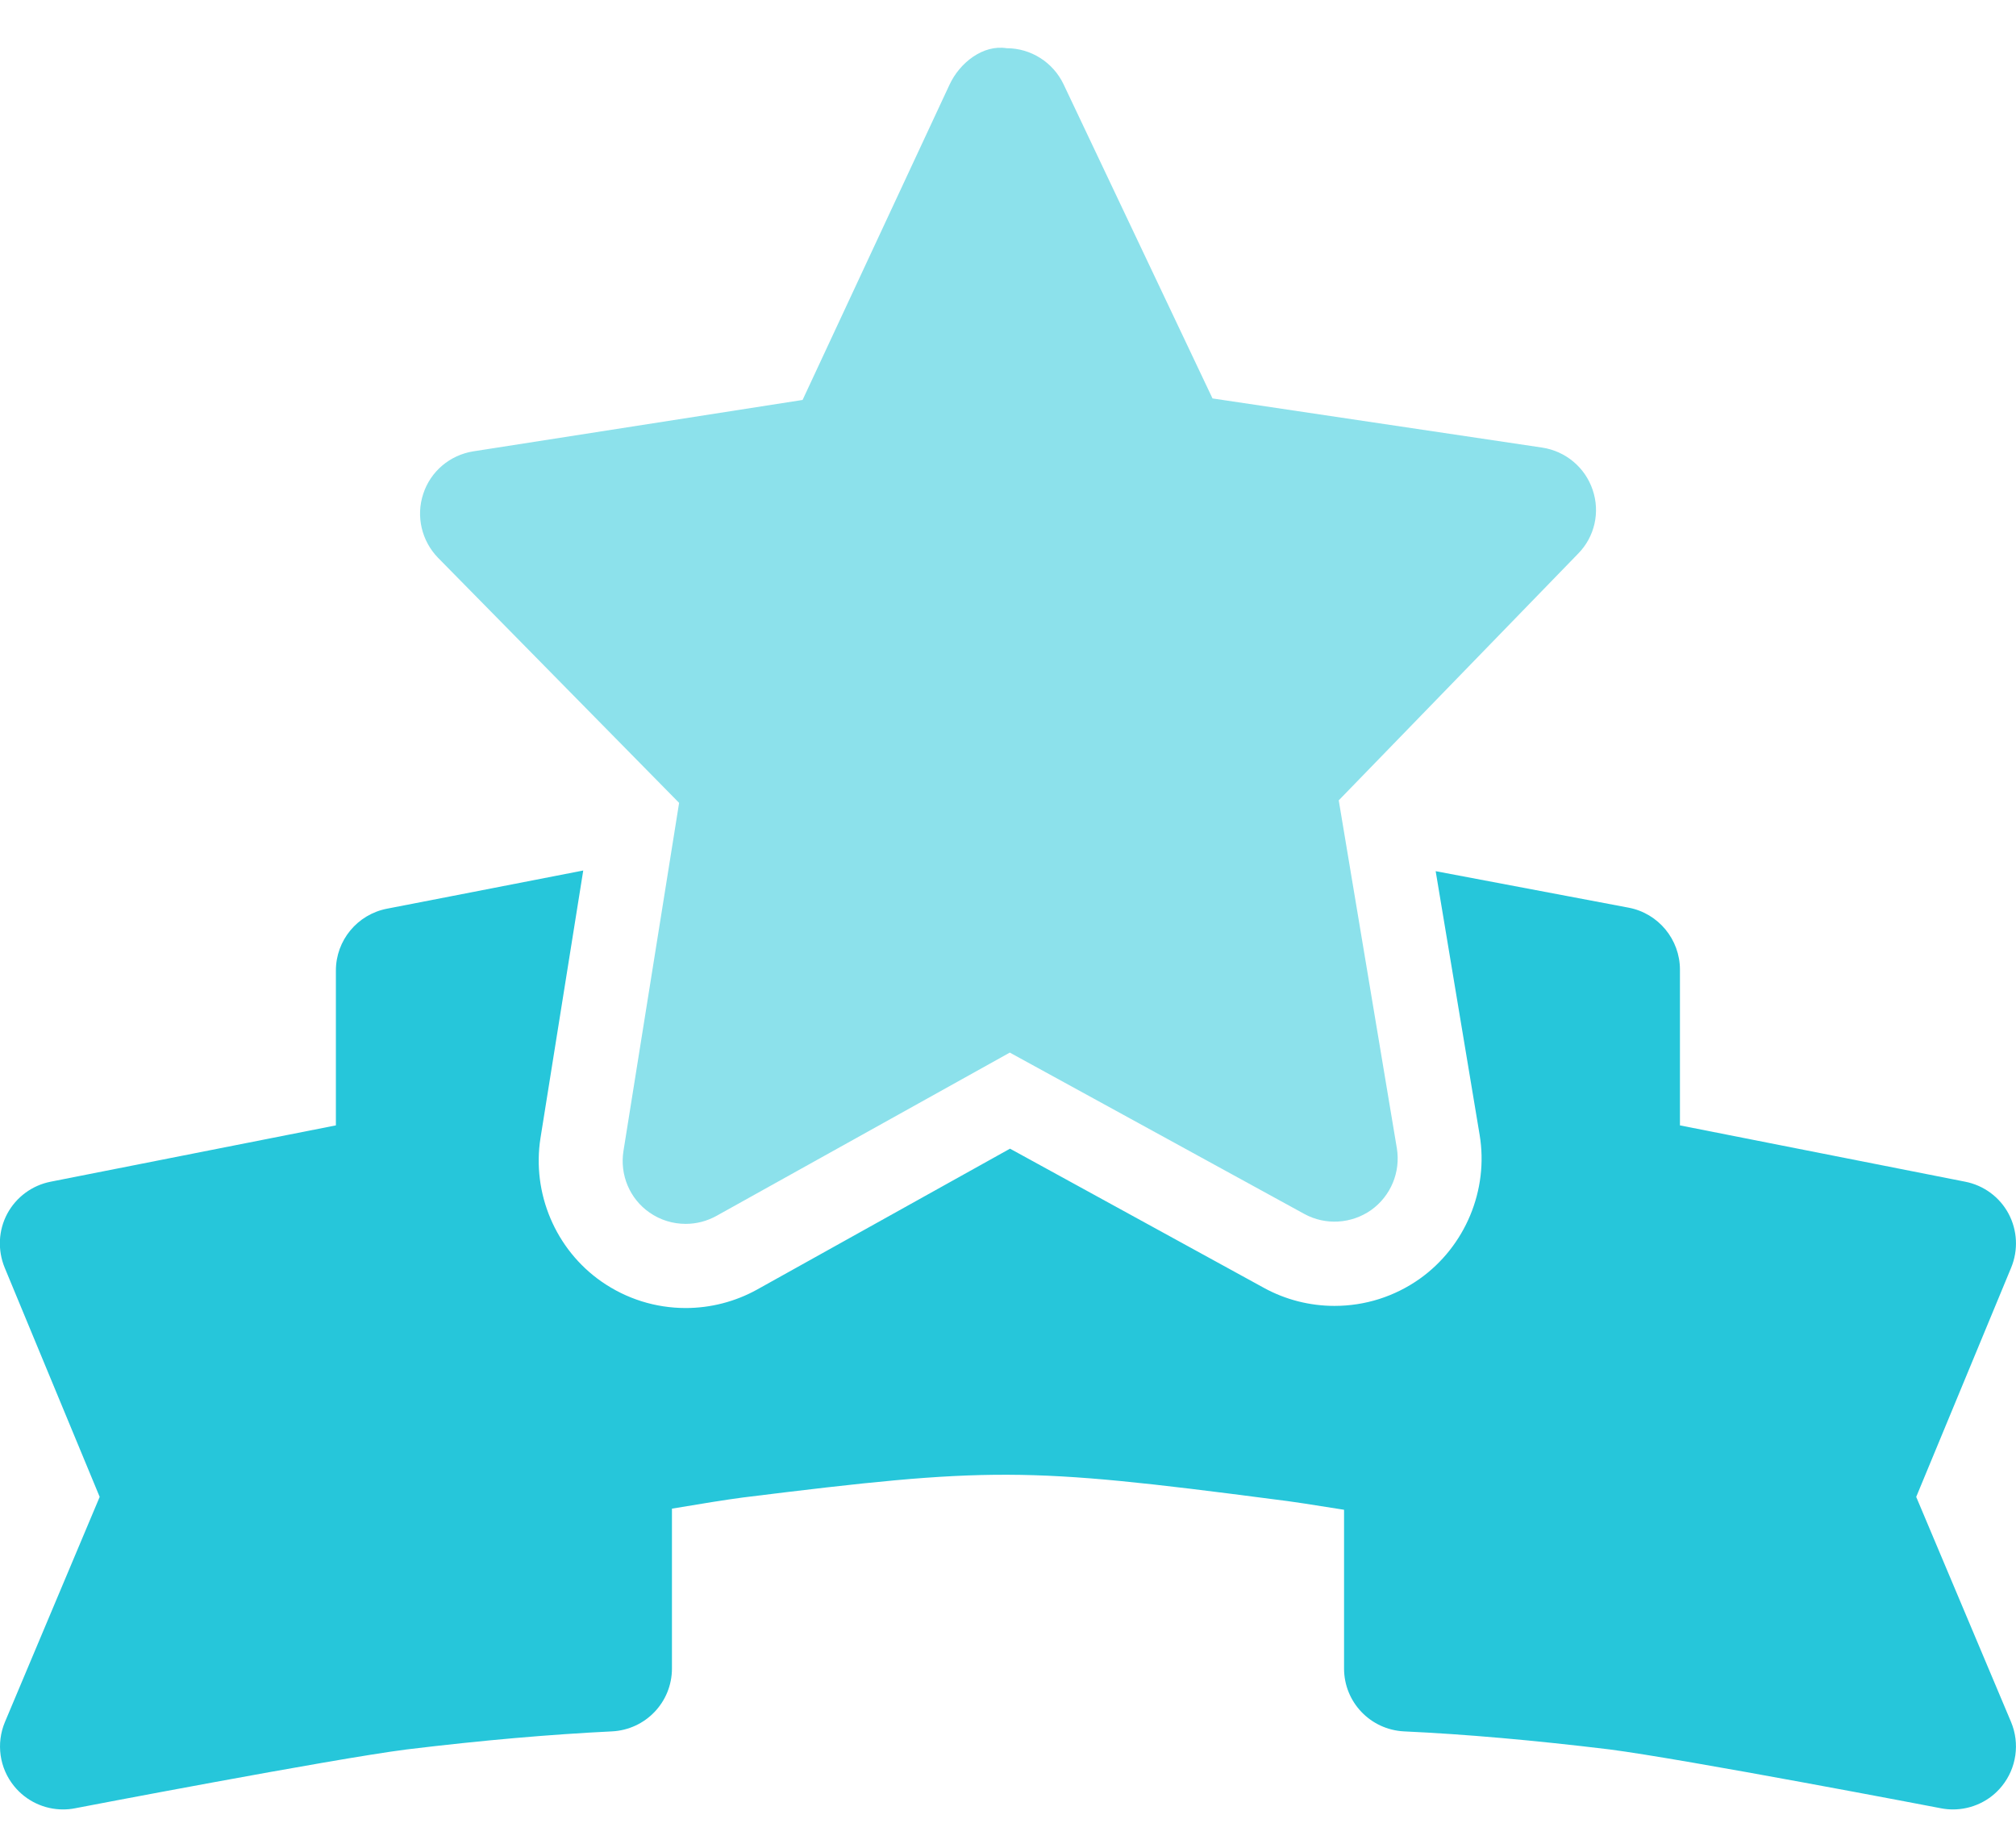 <svg width="36" height="33" viewBox="0 0 36 33" fill="none" xmlns="http://www.w3.org/2000/svg">
<path d="M34.218 26.734L35.914 22.639C36.043 22.326 36.025 21.973 35.867 21.676C35.708 21.379 35.424 21.17 35.093 21.105L29.999 20.099V17.318C29.999 16.778 29.614 16.312 29.084 16.211L25.637 15.559L26.422 20.268C26.586 21.253 26.165 22.261 25.351 22.84C24.901 23.157 24.377 23.323 23.83 23.323C23.391 23.323 22.957 23.213 22.572 23.002L18.036 20.515L13.52 23.031C13.131 23.247 12.69 23.361 12.245 23.361C11.704 23.361 11.185 23.197 10.742 22.889C9.92 22.317 9.495 21.309 9.652 20.322L10.415 15.547C8.732 15.876 6.91 16.229 6.91 16.229C6.381 16.332 5.998 16.794 5.998 17.334V20.099L0.904 21.105C0.574 21.17 0.29 21.379 0.13 21.676C-0.029 21.973 -0.045 22.326 0.083 22.639L1.78 26.734L0.088 30.755C-0.072 31.137 -0.011 31.578 0.252 31.9C0.468 32.166 0.79 32.316 1.125 32.316C1.195 32.316 1.267 32.31 1.337 32.296C1.381 32.287 5.922 31.416 7.258 31.245C8.627 31.079 9.826 30.976 10.928 30.922C11.529 30.892 11.999 30.399 11.999 29.799V26.944C12.519 26.856 12.969 26.784 13.264 26.745C17.683 26.197 18.304 26.199 22.745 26.777C23.038 26.811 23.485 26.881 24.001 26.964V29.799C24.001 30.399 24.471 30.892 25.072 30.922C26.174 30.973 27.373 31.079 28.733 31.243C30.078 31.416 34.618 32.287 34.663 32.296C34.736 32.31 34.805 32.316 34.875 32.316C35.21 32.316 35.534 32.166 35.748 31.9C36.009 31.578 36.072 31.137 35.912 30.755L34.218 26.734Z" fill="#26C6DA"/>
<path d="M28.44 8.748C28.305 8.347 27.956 8.057 27.54 7.994L21.652 7.116L18.992 1.505C18.805 1.113 18.41 0.861 17.975 0.861C17.557 0.794 17.14 1.116 16.956 1.512L14.332 7.143L8.451 8.061C8.035 8.127 7.688 8.419 7.558 8.82C7.425 9.22 7.529 9.661 7.823 9.963L12.127 14.339L11.133 20.558C11.066 20.983 11.245 21.411 11.599 21.656C11.792 21.791 12.017 21.858 12.245 21.858C12.434 21.858 12.62 21.811 12.791 21.717L18.032 18.799L23.292 21.681C23.67 21.888 24.134 21.858 24.485 21.611C24.835 21.361 25.013 20.934 24.944 20.509L23.906 14.294L28.181 9.888C28.476 9.589 28.577 9.148 28.44 8.748Z" fill="#8CE1EB"/>
</svg>
